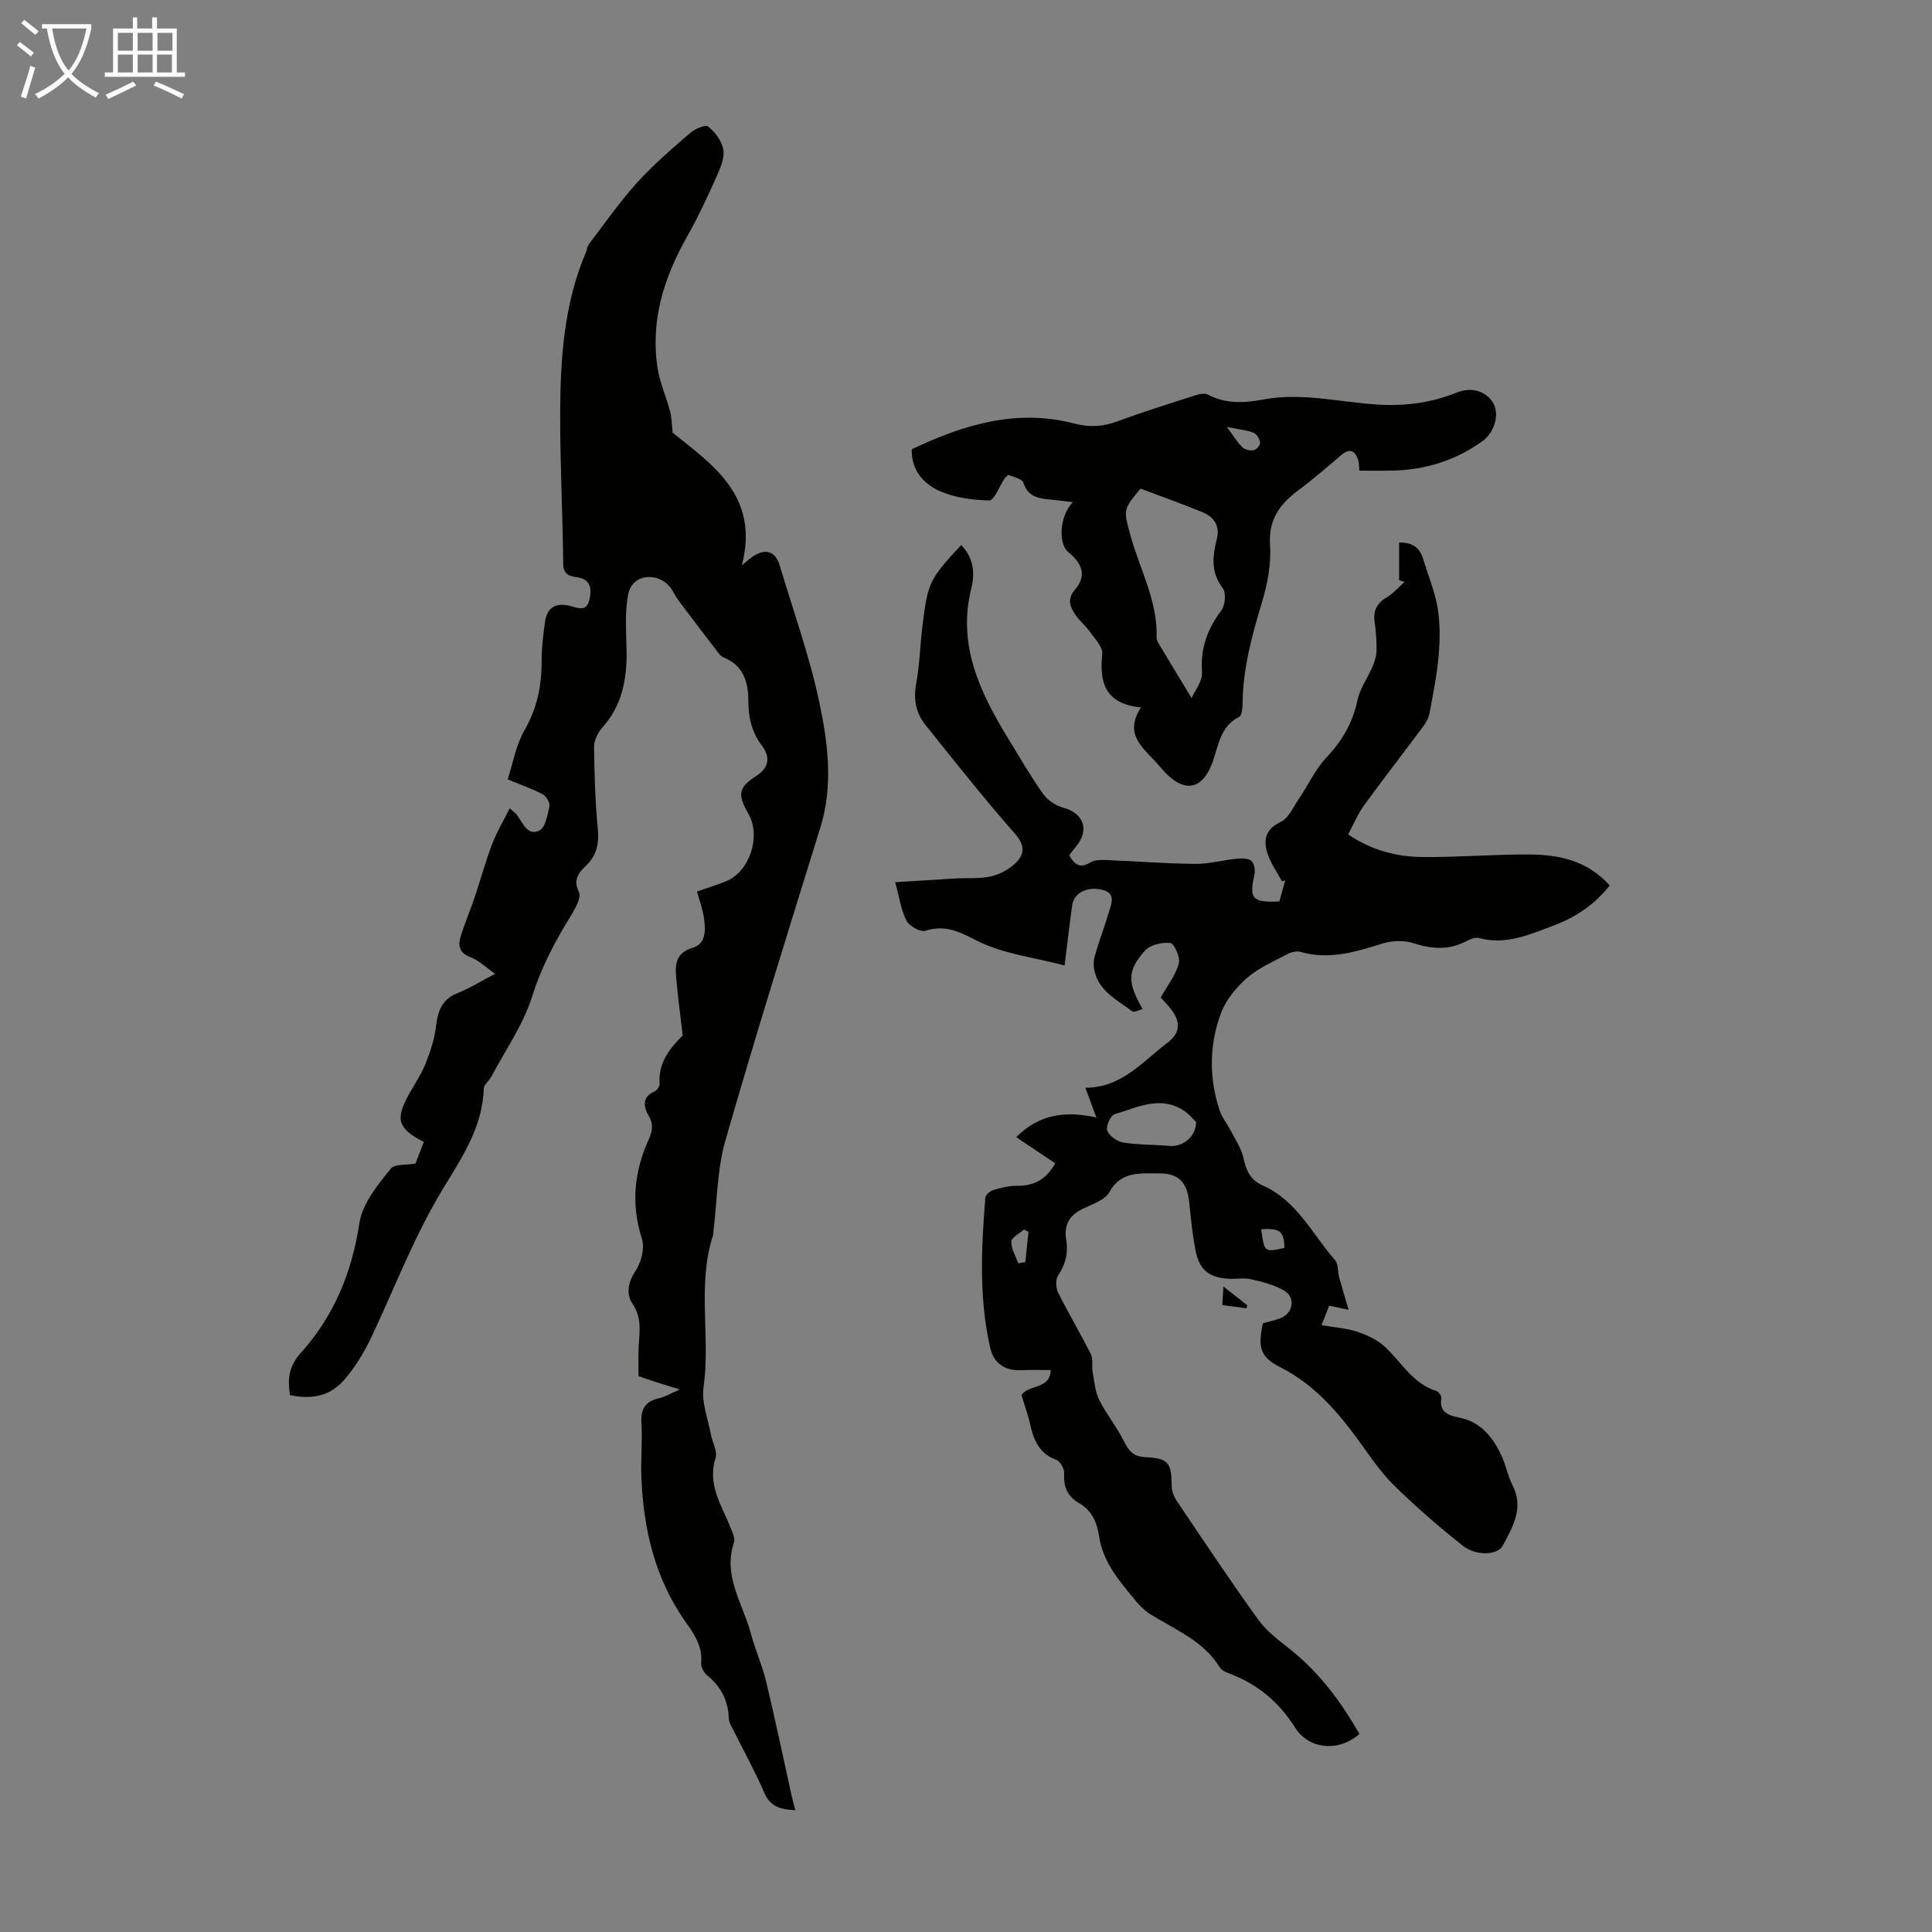<svg enable-background="new 0 0 400 400" viewBox="0 0 400 400" xmlns="http://www.w3.org/2000/svg"><rect x="0" y="0" width="400" height="400" fill="#808080" stroke="none"/><path d="m6.4 11.7c-1-.8-1.9-1.6-2.9-2.3l.6-.7c.9.7 1.9 1.4 2.9 2.2zm-2.1 8.3c.7-2.1 1.4-4.2 2-6.4.2.1.6.3 1 .4-.7 2.3-1.3 4.4-1.9 6.4zm3-12.8c-1.1-.9-2.1-1.7-2.9-2.4l.6-.7c1 .8 2 1.5 3 2.4zm1.4-1.3v-.9h10.2v.9c-.9 4.2-2.3 7.3-4.1 9.4 1.3 1.4 3.2 2.7 5.7 4-.2.2-.4.5-.7.9-2.5-1.4-4.4-2.7-5.7-4.2-1.4 1.5-3.5 3-6.1 4.4 0 0 0 0-.1-.1-.3-.4-.5-.7-.7-.8 2.7-1.3 4.7-2.8 6.2-4.2-1.8-2.2-3-5.3-3.7-9.4zm9.2 0h-7.1c.6 3.8 1.7 6.7 3.4 8.7 1.7-2 2.9-4.8 3.7-8.7z" fill="#fafbfa"/><path d="m31.6 3.6h.9v2.3h4.1v9.1h1.7v.9h-16.6v-.9h1.7v-9.1h4.1v-2.3h.9v2.3h3.1v-2.3zm-4 13.3.6.8c-1.9.9-3.8 1.9-5.8 2.8-.2-.3-.3-.6-.5-.9 2-.9 3.9-1.8 5.7-2.7zm-3.2-10.1v3.7h3.1v-3.7zm0 4.5v3.7h3.1v-3.7zm4.1-4.5v3.7h3.1v-3.7zm0 4.5v3.7h3.1v-3.7zm9.1 9.1c-2.1-1.1-4.1-2-5.8-2.7l.5-.8c2.2.9 4.1 1.8 5.8 2.6zm-1.9-13.6h-3.1v3.7h3.1zm-3.2 4.5v3.7h3.1v-3.7z" fill="#fafbfa"/><g fill="#010100"><path d="m281.46 359c-4.2 3.72-10.41 3.29-13.31-1.3-3.39-5.37-7.85-9.05-13.7-11.25-.71-.27-1.56-.67-1.92-1.26-3.43-5.56-9.34-7.8-14.49-11.07-1.08-.69-2.05-1.65-2.87-2.65-1.81-2.2-3.69-4.38-5.15-6.81-1.15-1.91-2.09-4.13-2.41-6.31-.45-3.08-1.47-5.55-4.21-7.15-2.36-1.38-3.27-3.37-3.07-6.15.07-.93-.82-2.51-1.64-2.81-3.55-1.31-4.7-4.1-5.42-7.4-.45-2.06-1.2-4.05-1.79-6 1.57-2.3 5.9-1.09 6.07-5.18-2.11 0-4.1-.08-6.09.02-3.43.17-5.72-1.43-6.45-4.64-2.35-10.27-1.84-20.68-1.01-31.06.05-.6.99-1.41 1.67-1.61 1.59-.47 3.27-.87 4.91-.86 3.48.03 6.03-1.31 7.89-4.66-2.62-1.76-5.25-3.52-8.06-5.41 4.6-4.68 10.06-5.54 16.59-4.07-.87-2.33-1.5-4.04-2.29-6.16 7.53-.01 11.86-5.44 17.05-9.36 2.52-1.9 2.76-4.16.8-6.77-.86-1.14-1.89-2.15-2.25-2.54 1.5-2.67 3.14-4.74 3.76-7.08.33-1.24-.96-4.12-1.77-4.22-1.71-.21-4.2.38-5.28 1.61-3.69 4.17-3.61 6.58-.46 12.05-.76.2-1.76.78-2.11.51-3.05-2.34-6.83-4.09-7.83-8.31-.24-1.01-.24-2.2.05-3.19.86-3.01 1.98-5.94 2.87-8.94.55-1.86 1.66-4.1-1.5-4.79-3.09-.67-5.72.77-6.06 3.27-.55 3.98-1.01 7.97-1.57 12.43-6.32-1.67-12.89-2.39-18.38-5.23-3.68-1.9-6.43-3.19-10.44-1.95-1.04.32-3.32-.96-3.91-2.09-1.14-2.2-1.48-4.81-2.34-7.95 4.59-.29 8.54-.55 12.5-.78 2.45-.14 4.99.1 7.34-.44 1.85-.42 3.78-1.47 5.13-2.8 1.8-1.78 1.94-3.62-.16-6.01-6.41-7.29-12.45-14.92-18.52-22.51-1.94-2.43-2.56-5.24-1.96-8.49.74-3.95.81-8.01 1.31-12.01 1.12-9.08 1.42-9.64 8.02-16.78 2.54 2.58 2.9 5.76 2.11 8.92-2.99 11.91 1.89 21.78 7.8 31.43 2.31 3.77 4.52 7.62 7.08 11.22.92 1.3 2.62 2.4 4.18 2.82 4.22 1.15 5.46 4.64 2.6 8.05-.49.59-.95 1.2-1.4 1.79 1.08 1.91 2.23 2.83 4.37 1.49.84-.52 2.11-.55 3.17-.5 6.15.24 12.29.74 18.43.8 2.94.03 5.87-.79 8.82-1.08 1-.1 2.37-.08 2.97.5s.79 2.02.57 2.94c-1.13 4.8-.36 5.71 5.18 5.41.39-1.42.8-2.9 1.22-4.39-.22.08-.44.16-.67.24-1.04-1.94-2.39-3.78-3.03-5.83-.83-2.68-.47-4.95 2.73-6.46 1.67-.79 2.65-3.14 3.83-4.87 1.93-2.85 3.4-6.11 5.72-8.56 3.27-3.45 5.4-7.18 6.38-11.84.51-2.4 2.11-4.56 3.09-6.87.45-1.07.83-2.26.85-3.41.03-2.01-.14-4.03-.41-6.02-.3-2.3.56-3.78 2.54-4.96 1.37-.82 2.46-2.11 3.67-3.18-.38-.12-.75-.24-1.13-.36 0-2.53 0-5.06 0-7.79 2.98-.05 4.34 1.22 5.02 3.51.98 3.32 2.37 6.56 2.94 9.95.54 3.23.52 6.61.23 9.89-.36 4.08-1.17 8.13-1.93 12.16-.19 1-.83 1.97-1.46 2.82-4.01 5.38-8.13 10.67-12.07 16.09-1.28 1.77-2.13 3.86-3.28 6.01 4.85 3.29 10.02 4.63 15.41 4.68 7.37.07 14.75-.57 22.12-.53 6.14.03 12.01 1.27 16.62 6.41-3.09 3.95-7.03 6.59-11.55 8.28-4.97 1.86-9.92 4.13-15.52 2.61-.74-.2-1.78.21-2.54.61-3.61 1.93-7.14 1.71-10.97.47-1.95-.63-4.45-.58-6.42.04-5.59 1.76-11.07 3.45-17 1.75-.83-.24-2 .07-2.81.5-2.83 1.5-5.89 2.81-8.26 4.88-2.24 1.95-4.37 4.53-5.4 7.27-2.46 6.54-2.51 13.38-.32 20.09.5 1.54 1.61 2.88 2.37 4.35.94 1.82 2.18 3.61 2.59 5.56.54 2.61 1.46 4.59 4 5.71 7.06 3.12 10.25 10.07 14.98 15.48.7.81.52 2.35.84 3.53.57 2.09 1.21 4.16 1.96 6.73-1.08-.23-2.4-.51-4.03-.85-.37.95-.88 2.25-1.58 4.03 2.63.45 5.07.62 7.33 1.35 2 .65 4.09 1.6 5.63 2.99 3.52 3.17 5.82 7.72 10.78 9.28.48.15 1.15 1.04 1.07 1.47-.53 3.04 1.63 3.62 3.71 4.05 4.42.9 6.88 3.97 8.66 7.71.96 2.01 1.34 4.29 2.35 6.26 2.43 4.75.06 8.65-2.02 12.56-1.03 1.94-5.47 2.19-8.24.01-4.98-3.93-9.79-8.12-14.31-12.56-2.77-2.72-4.97-6.05-7.27-9.22-4.44-6.09-9.24-11.64-16.19-15.16-4.28-2.17-4.7-4.19-3.64-9.13 1.16-.33 2.46-.6 3.67-1.07 2.61-1.01 3.14-4.33.71-5.71-2.06-1.18-4.5-1.81-6.85-2.34-1.49-.34-3.13.01-4.69-.1-3.96-.26-5.96-1.8-6.75-5.67-.66-3.27-.99-6.62-1.32-9.95-.42-4.25-2.07-6.24-6.34-6.19-3.71.04-7.73-.58-10.2 3.85-.94 1.69-3.59 2.52-5.57 3.5-2.67 1.31-3.89 3.31-3.4 6.22.47 2.79-.07 5.21-1.67 7.59-.56.83-.46 2.56.02 3.54 2.14 4.3 4.62 8.43 6.77 12.73.51 1.01.14 2.43.36 3.63.36 1.97.51 4.09 1.37 5.84 1.47 2.96 3.63 5.56 5.1 8.52.99 1.98 1.91 3.2 4.36 3.32 4.95.26 5.5 1.11 5.55 6.13.01 1.02.52 2.16 1.11 3.04 5.57 8.25 11.08 16.56 16.91 24.62 1.79 2.47 4.47 4.34 6.88 6.32 5.79 4.69 10.16 10.56 13.97 17.21zm-33.82-126.69c-.54-.52-1.44-1.67-2.6-2.41-4.89-3.15-9.62-.59-14.28.79-.83.25-1.85 2.55-1.52 3.4.44 1.12 2.06 2.26 3.32 2.46 3.11.51 6.31.4 9.47.7 2.67.26 5.56-1.68 5.61-4.94zm18.27 26.06c-.03-3.43-.88-4.12-4.79-3.87.65 4.79.65 4.79 4.79 3.87zm-52.98-3.35c-.31-.15-.61-.31-.92-.46-.93.83-2.59 1.63-2.62 2.49-.06 1.48.9 3 1.43 4.5.49-.08.98-.16 1.47-.24.22-2.09.43-4.19.64-6.29z"/><path d="m140.76 287.68c-2.2-.68-3.45-1.06-4.7-1.46-1.27-.41-2.54-.85-3.86-1.3 0-1.97-.06-3.85.01-5.73.12-3.18.84-6.23-1.29-9.32-1.19-1.73-1.04-4.21.56-6.57 1.23-1.81 2.06-4.84 1.43-6.81-2.29-7.15-1.63-13.86 1.38-20.53.74-1.65 1.1-3.12 0-4.97-.99-1.67-1.5-3.85 1.22-5.01.5-.21 1.09-1.07 1.05-1.59-.35-4.67 2.51-7.68 4.78-10-.51-4.48-1.03-8.26-1.35-12.06-.23-2.74-.05-5.06 3.47-6.13 2.83-.87 2.64-3.88 2.25-6.37-.27-1.74-.91-3.42-1.41-5.25 2.11-.74 4.13-1.34 6.08-2.15 4.85-2.02 7.22-9.3 4.59-13.89-2.33-4.08-2.11-5.49 1.63-7.9 2.73-1.76 2.86-3.99 1.15-6.25-2.16-2.85-2.81-5.92-2.82-9.4 0-3.7-.98-7.11-4.88-8.78-.4-.17-.84-.41-1.1-.75-2.87-3.72-5.72-7.46-8.54-11.23-.6-.8-.98-1.77-1.59-2.56-2.6-3.36-7.87-2.84-8.72 1.21-.82 3.92-.41 8.12-.37 12.19.05 5.81-1.03 11.15-5.09 15.65-.92 1.02-1.67 2.65-1.65 3.99.07 5.71.26 11.42.79 17.1.28 3.05-.34 5.44-2.55 7.52-1.54 1.44-2.58 3-1.38 5.32.35.68-.06 1.94-.46 2.78-.77 1.61-1.79 3.1-2.69 4.64-2.64 4.51-4.91 9.07-6.51 14.19-1.83 5.86-5.54 11.13-8.46 16.64-.47.88-1.55 1.67-1.58 2.52-.22 8.03-4.68 14.47-8.52 20.84-5.83 9.64-9.8 20.05-14.53 30.15-1.5 3.2-3.36 6.35-5.63 9.04-2.98 3.54-6.68 4.37-11.44 3.4-.47-3.18-.35-5.86 2.22-8.71 6.81-7.56 10.58-16.54 12.13-26.77.62-4.13 3.76-8.03 6.58-11.46.77-.94 3.04-.65 5.06-1 .47-1.23 1.1-2.87 1.72-4.49-5.36-2.74-5.95-4.64-3.13-9.75 1.19-2.15 2.61-4.22 3.51-6.48 1-2.52 1.88-5.18 2.18-7.85.36-3.16 1.28-5.49 4.47-6.75 2.47-.98 4.75-2.42 7.75-3.98-1.97-1.36-3.42-2.8-5.16-3.46-2.28-.85-2.56-2.35-2.01-4.18.83-2.74 1.98-5.39 2.89-8.11 1.25-3.69 2.27-7.46 3.65-11.1.94-2.47 2.33-4.77 3.65-7.42 1 .91 1.29 1.1 1.48 1.36 1.21 1.68 2.18 4.44 4.65 3.25 1.24-.59 1.7-3.21 2.08-5.01.15-.73-.63-2.09-1.36-2.48-2.14-1.14-4.47-1.93-7.29-3.09 1.1-3.34 1.71-7.08 3.48-10.16 2.64-4.58 3.58-9.29 3.56-14.43-.01-2.67.33-5.36.7-8.01.4-2.84 2.04-4.03 4.98-3.37 1.5.33 3.54 1.46 4.16-1.05.55-2.24.54-4.48-2.74-4.88-1.38-.17-2.61-.59-2.63-2.7-.11-10.5-.67-20.99-.63-31.48.05-11.21.81-22.38 5.27-32.91.26-.62.32-1.37.71-1.87 3.25-4.27 6.33-8.7 9.91-12.67 3.37-3.72 7.22-7.02 11.03-10.32.97-.84 3.15-1.76 3.72-1.31 1.41 1.11 2.75 2.89 3.11 4.61.33 1.58-.4 3.56-1.12 5.16-1.96 4.38-3.96 8.77-6.32 12.94-4.82 8.51-7.66 17.43-6.15 27.27.47 3.03 1.78 5.92 2.58 8.92.34 1.26.34 2.6.56 4.49 8.16 6.56 18.05 13.05 14.31 27.45 1.01-.82 1.65-1.43 2.39-1.9 2.65-1.69 4.59-.98 5.48 2 2.8 9.43 6.18 18.74 8.19 28.33 1.77 8.44 2.89 17.15.2 25.84-6.69 21.56-13.44 43.11-19.66 64.8-1.73 6.04-1.71 12.58-2.49 18.89-.03.22.02.46-.05.67-3.4 10.32-.5 21.05-1.99 31.52-.45 3.14.93 6.55 1.53 9.82.3 1.64 1.4 3.48.96 4.86-1.75 5.48 1.24 9.73 3.07 14.32.4 1 1.03 2.26.74 3.13-2.35 7.01 1.88 12.74 3.52 18.95.87 3.3 2.32 6.45 3.12 9.76 1.9 7.92 3.55 15.89 5.32 23.84.19.87.45 1.72.75 2.9-2.97-.14-5.17-.63-6.46-3.66-1.84-4.31-4.14-8.42-6.23-12.63-.44-.89-1.07-1.84-1.1-2.77-.12-3.71-1.64-6.57-4.51-8.89-.68-.55-1.28-1.76-1.2-2.6.3-3.44-1.47-5.94-3.29-8.52-6.31-8.97-8.67-19.18-9.09-29.93-.14-3.69.23-7.4.01-11.08-.18-2.96.79-4.61 3.72-5.23 1.13-.25 2.21-.92 4.24-1.79z"/><path d="m222.12 103.96c-1.47-.17-2.63-.3-3.79-.44-2.62-.31-5.35-.19-6.46-3.59-.27-.84-2.13-1.17-3.09-1.64-.5.49-.69.62-.81.8-1.06 1.59-2.14 4.54-3.15 4.52-3.55-.08-7.36-.58-10.53-2.07-3.02-1.43-5.63-4.12-5.52-8.52 10.66-5.07 21.67-8.48 33.74-5.31 3.04.8 5.84.63 8.8-.46 5.13-1.9 10.36-3.54 15.57-5.21 1.02-.33 2.4-.76 3.18-.35 3.72 1.98 7.62 1.75 11.45 1.03 8-1.51 15.79.54 23.66 1.04 5.68.36 11.14-.34 16.4-2.48 2.99-1.22 6.05-.37 7.54 2.1 1.41 2.34.37 6.11-2.24 7.99-5.53 3.97-11.73 5.9-18.5 6.06-2.23.05-4.45.01-6.92.01-.1-.88-.06-1.65-.3-2.32-.68-1.95-1.81-2.31-3.47-.89-2.87 2.44-5.72 4.93-8.75 7.18-3.89 2.89-6.34 6.09-5.98 11.45.26 3.9-.53 8.05-1.67 11.83-2.08 6.88-3.95 13.72-4.02 20.96-.01.95-.13 2.48-.69 2.76-3.85 1.93-4.27 5.77-5.45 9.18-2.07 5.99-5.93 6.75-10.24 1.97-.6-.67-1.17-1.35-1.78-2.01-2.79-3.01-6.34-5.75-2.87-11.08-7.4-.74-8.65-5.12-8.02-11.07.15-1.41-1.48-3.09-2.48-4.5-.96-1.36-2.33-2.43-3.22-3.82-1.03-1.6-1.58-3.1.1-5.07 2.32-2.72 1.6-5.23-1.42-7.69-2.15-1.77-1.82-7.54.93-10.36zm24.59 40.58c.63-1.49 2.3-3.52 2.16-5.43-.36-4.92 1.12-8.89 4-12.73.8-1.07 1.01-3.64.28-4.6-2.51-3.29-2.11-6.63-1.22-10.16.7-2.8-.62-4.6-3.01-5.59-4.18-1.72-8.46-3.24-12.79-4.87-3.67 4.39-3.5 4.47-2.12 9.55 1.92 7.06 5.69 13.65 5.45 21.28-.02.68.54 1.42.93 2.08 2.04 3.43 4.12 6.84 6.32 10.47zm7.28-56.15c1.5 2 2.24 3.27 3.27 4.24.52.5 1.61.72 2.34.57.55-.12 1.35-1.09 1.28-1.58-.1-.75-.71-1.78-1.35-2.03-1.43-.54-3-.68-5.54-1.2z"/><path d="m253.3 266.36c2.06 1.62 3.51 2.76 4.95 3.9-.06.21-.12.41-.18.62-1.6-.22-3.21-.43-5.01-.68.08-1.17.14-2.11.24-3.84z"/></g></svg>